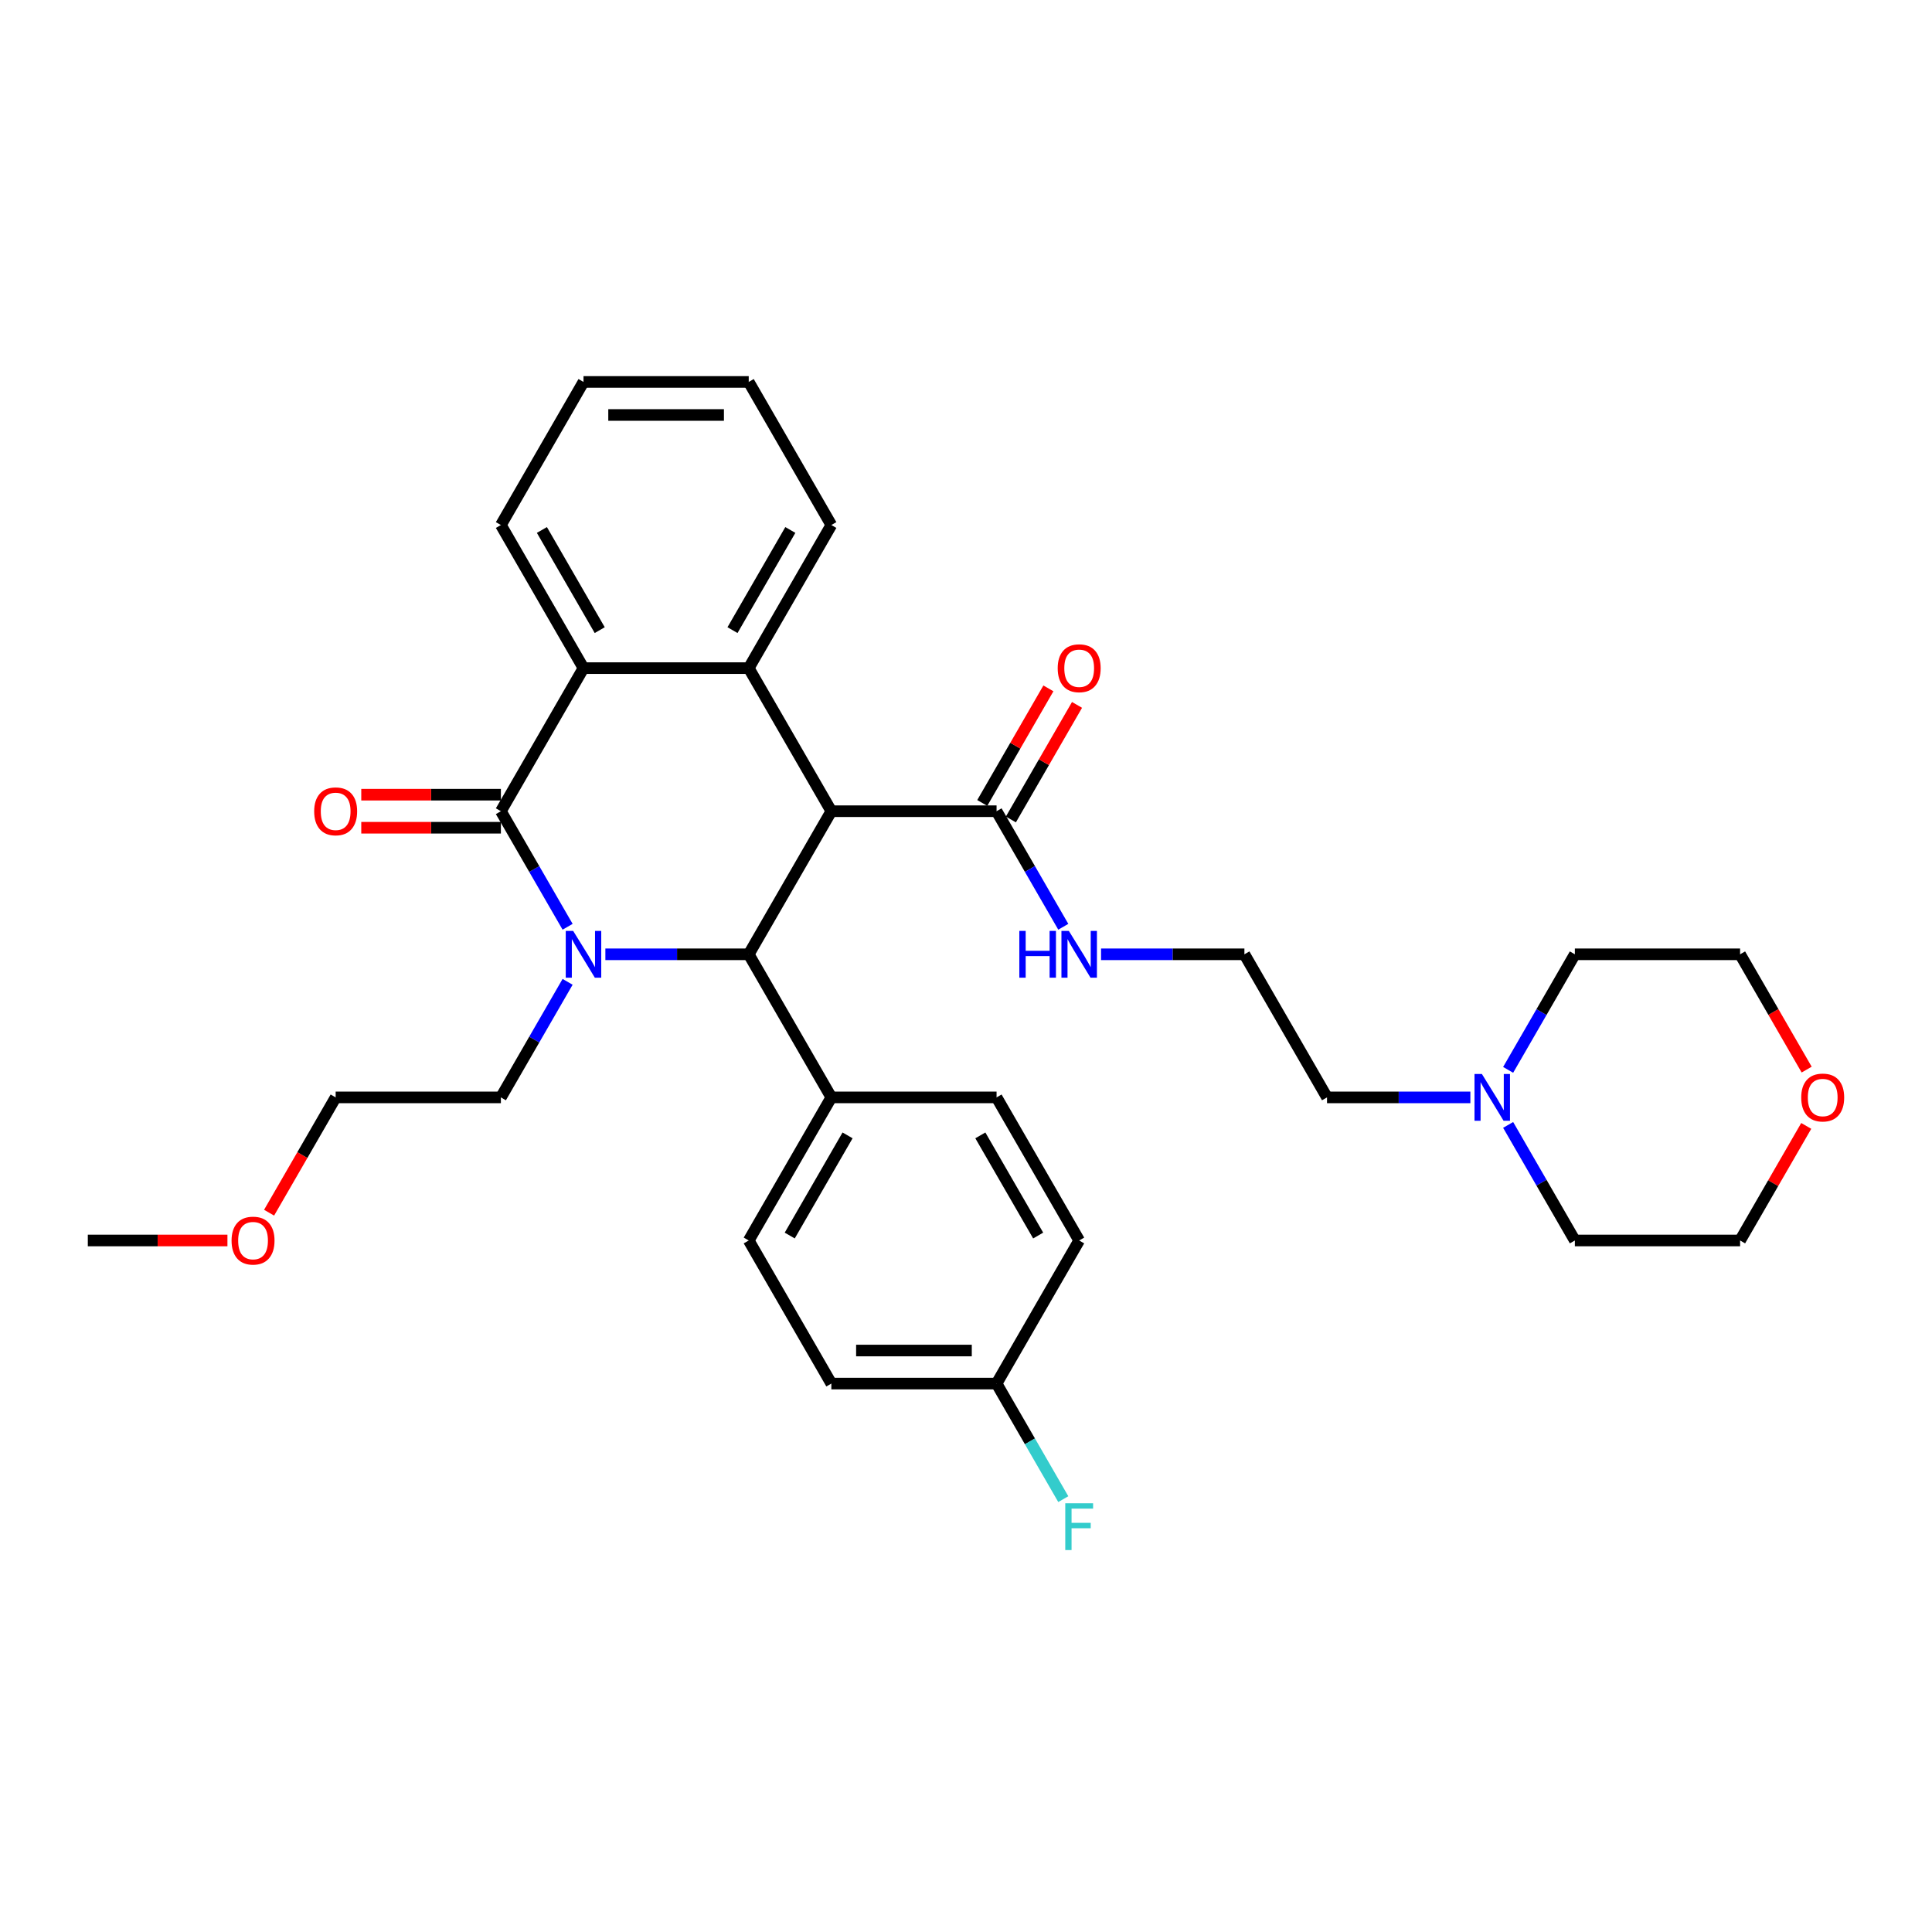 <?xml version='1.0' encoding='iso-8859-1'?>
<svg version='1.1' baseProfile='full'
              xmlns='http://www.w3.org/2000/svg'
                      xmlns:rdkit='http://www.rdkit.org/xml'
                      xmlns:xlink='http://www.w3.org/1999/xlink'
                  xml:space='preserve'
width='1000px' height='1000px' viewBox='0 0 1000 1000'>
<!-- END OF HEADER -->
<rect style='opacity:1.0;fill:#FFFFFF;stroke:none' width='1000' height='1000' x='0' y='0'> </rect>
<path class='bond-1' d='M 293.792,479.697 L 276.525,449.789' style='fill:none;fill-rule:evenodd;stroke:#0000FF;stroke-width:6px;stroke-linecap:butt;stroke-linejoin:miter;stroke-opacity:1' />
<path class='bond-1' d='M 276.525,449.789 L 259.258,419.882' style='fill:none;fill-rule:evenodd;stroke:#000000;stroke-width:6px;stroke-linecap:butt;stroke-linejoin:miter;stroke-opacity:1' />
<path class='bond-2' d='M 313.341,493.945 L 350.44,493.945' style='fill:none;fill-rule:evenodd;stroke:#0000FF;stroke-width:6px;stroke-linecap:butt;stroke-linejoin:miter;stroke-opacity:1' />
<path class='bond-2' d='M 350.44,493.945 L 387.54,493.945' style='fill:none;fill-rule:evenodd;stroke:#000000;stroke-width:6px;stroke-linecap:butt;stroke-linejoin:miter;stroke-opacity:1' />
<path class='bond-12' d='M 293.792,508.193 L 276.525,538.101' style='fill:none;fill-rule:evenodd;stroke:#0000FF;stroke-width:6px;stroke-linecap:butt;stroke-linejoin:miter;stroke-opacity:1' />
<path class='bond-12' d='M 276.525,538.101 L 259.258,568.009' style='fill:none;fill-rule:evenodd;stroke:#000000;stroke-width:6px;stroke-linecap:butt;stroke-linejoin:miter;stroke-opacity:1' />
<path class='bond-0' d='M 430.3,419.882 L 387.54,493.945' style='fill:none;fill-rule:evenodd;stroke:#000000;stroke-width:6px;stroke-linecap:butt;stroke-linejoin:miter;stroke-opacity:1' />
<path class='bond-3' d='M 430.3,419.882 L 387.54,345.818' style='fill:none;fill-rule:evenodd;stroke:#000000;stroke-width:6px;stroke-linecap:butt;stroke-linejoin:miter;stroke-opacity:1' />
<path class='bond-5' d='M 430.3,419.882 L 515.821,419.882' style='fill:none;fill-rule:evenodd;stroke:#000000;stroke-width:6px;stroke-linecap:butt;stroke-linejoin:miter;stroke-opacity:1' />
<path class='bond-4' d='M 259.258,419.882 L 302.018,345.818' style='fill:none;fill-rule:evenodd;stroke:#000000;stroke-width:6px;stroke-linecap:butt;stroke-linejoin:miter;stroke-opacity:1' />
<path class='bond-7' d='M 259.258,411.329 L 223.125,411.329' style='fill:none;fill-rule:evenodd;stroke:#000000;stroke-width:6px;stroke-linecap:butt;stroke-linejoin:miter;stroke-opacity:1' />
<path class='bond-7' d='M 223.125,411.329 L 186.992,411.329' style='fill:none;fill-rule:evenodd;stroke:#FF0000;stroke-width:6px;stroke-linecap:butt;stroke-linejoin:miter;stroke-opacity:1' />
<path class='bond-7' d='M 259.258,428.434 L 223.125,428.434' style='fill:none;fill-rule:evenodd;stroke:#000000;stroke-width:6px;stroke-linecap:butt;stroke-linejoin:miter;stroke-opacity:1' />
<path class='bond-7' d='M 223.125,428.434 L 186.992,428.434' style='fill:none;fill-rule:evenodd;stroke:#FF0000;stroke-width:6px;stroke-linecap:butt;stroke-linejoin:miter;stroke-opacity:1' />
<path class='bond-6' d='M 387.54,493.945 L 430.3,568.009' style='fill:none;fill-rule:evenodd;stroke:#000000;stroke-width:6px;stroke-linecap:butt;stroke-linejoin:miter;stroke-opacity:1' />
<path class='bond-16' d='M 387.54,345.818 L 430.3,271.754' style='fill:none;fill-rule:evenodd;stroke:#000000;stroke-width:6px;stroke-linecap:butt;stroke-linejoin:miter;stroke-opacity:1' />
<path class='bond-16' d='M 379.141,326.156 L 409.073,274.312' style='fill:none;fill-rule:evenodd;stroke:#000000;stroke-width:6px;stroke-linecap:butt;stroke-linejoin:miter;stroke-opacity:1' />
<path class='bond-32' d='M 387.54,345.818 L 302.018,345.818' style='fill:none;fill-rule:evenodd;stroke:#000000;stroke-width:6px;stroke-linecap:butt;stroke-linejoin:miter;stroke-opacity:1' />
<path class='bond-20' d='M 302.018,345.818 L 259.258,271.754' style='fill:none;fill-rule:evenodd;stroke:#000000;stroke-width:6px;stroke-linecap:butt;stroke-linejoin:miter;stroke-opacity:1' />
<path class='bond-20' d='M 310.417,326.156 L 280.484,274.312' style='fill:none;fill-rule:evenodd;stroke:#000000;stroke-width:6px;stroke-linecap:butt;stroke-linejoin:miter;stroke-opacity:1' />
<path class='bond-9' d='M 523.228,424.158 L 540.347,394.506' style='fill:none;fill-rule:evenodd;stroke:#000000;stroke-width:6px;stroke-linecap:butt;stroke-linejoin:miter;stroke-opacity:1' />
<path class='bond-9' d='M 540.347,394.506 L 557.466,364.855' style='fill:none;fill-rule:evenodd;stroke:#FF0000;stroke-width:6px;stroke-linecap:butt;stroke-linejoin:miter;stroke-opacity:1' />
<path class='bond-9' d='M 508.415,415.605 L 525.534,385.954' style='fill:none;fill-rule:evenodd;stroke:#000000;stroke-width:6px;stroke-linecap:butt;stroke-linejoin:miter;stroke-opacity:1' />
<path class='bond-9' d='M 525.534,385.954 L 542.653,356.303' style='fill:none;fill-rule:evenodd;stroke:#FF0000;stroke-width:6px;stroke-linecap:butt;stroke-linejoin:miter;stroke-opacity:1' />
<path class='bond-10' d='M 515.821,419.882 L 533.089,449.789' style='fill:none;fill-rule:evenodd;stroke:#000000;stroke-width:6px;stroke-linecap:butt;stroke-linejoin:miter;stroke-opacity:1' />
<path class='bond-10' d='M 533.089,449.789 L 550.356,479.697' style='fill:none;fill-rule:evenodd;stroke:#0000FF;stroke-width:6px;stroke-linecap:butt;stroke-linejoin:miter;stroke-opacity:1' />
<path class='bond-13' d='M 430.3,568.009 L 387.54,642.072' style='fill:none;fill-rule:evenodd;stroke:#000000;stroke-width:6px;stroke-linecap:butt;stroke-linejoin:miter;stroke-opacity:1' />
<path class='bond-13' d='M 438.699,587.67 L 408.766,639.515' style='fill:none;fill-rule:evenodd;stroke:#000000;stroke-width:6px;stroke-linecap:butt;stroke-linejoin:miter;stroke-opacity:1' />
<path class='bond-14' d='M 430.3,568.009 L 515.821,568.009' style='fill:none;fill-rule:evenodd;stroke:#000000;stroke-width:6px;stroke-linecap:butt;stroke-linejoin:miter;stroke-opacity:1' />
<path class='bond-8' d='M 761.062,568.009 L 723.963,568.009' style='fill:none;fill-rule:evenodd;stroke:#0000FF;stroke-width:6px;stroke-linecap:butt;stroke-linejoin:miter;stroke-opacity:1' />
<path class='bond-8' d='M 723.963,568.009 L 686.864,568.009' style='fill:none;fill-rule:evenodd;stroke:#000000;stroke-width:6px;stroke-linecap:butt;stroke-linejoin:miter;stroke-opacity:1' />
<path class='bond-23' d='M 780.611,553.761 L 797.878,523.853' style='fill:none;fill-rule:evenodd;stroke:#0000FF;stroke-width:6px;stroke-linecap:butt;stroke-linejoin:miter;stroke-opacity:1' />
<path class='bond-23' d='M 797.878,523.853 L 815.146,493.945' style='fill:none;fill-rule:evenodd;stroke:#000000;stroke-width:6px;stroke-linecap:butt;stroke-linejoin:miter;stroke-opacity:1' />
<path class='bond-24' d='M 780.611,582.257 L 797.878,612.164' style='fill:none;fill-rule:evenodd;stroke:#0000FF;stroke-width:6px;stroke-linecap:butt;stroke-linejoin:miter;stroke-opacity:1' />
<path class='bond-24' d='M 797.878,612.164 L 815.146,642.072' style='fill:none;fill-rule:evenodd;stroke:#000000;stroke-width:6px;stroke-linecap:butt;stroke-linejoin:miter;stroke-opacity:1' />
<path class='bond-21' d='M 569.905,493.945 L 607.004,493.945' style='fill:none;fill-rule:evenodd;stroke:#0000FF;stroke-width:6px;stroke-linecap:butt;stroke-linejoin:miter;stroke-opacity:1' />
<path class='bond-21' d='M 607.004,493.945 L 644.103,493.945' style='fill:none;fill-rule:evenodd;stroke:#000000;stroke-width:6px;stroke-linecap:butt;stroke-linejoin:miter;stroke-opacity:1' />
<path class='bond-11' d='M 934.905,582.77 L 917.786,612.421' style='fill:none;fill-rule:evenodd;stroke:#FF0000;stroke-width:6px;stroke-linecap:butt;stroke-linejoin:miter;stroke-opacity:1' />
<path class='bond-11' d='M 917.786,612.421 L 900.667,642.072' style='fill:none;fill-rule:evenodd;stroke:#000000;stroke-width:6px;stroke-linecap:butt;stroke-linejoin:miter;stroke-opacity:1' />
<path class='bond-35' d='M 935.123,553.624 L 917.895,523.785' style='fill:none;fill-rule:evenodd;stroke:#FF0000;stroke-width:6px;stroke-linecap:butt;stroke-linejoin:miter;stroke-opacity:1' />
<path class='bond-35' d='M 917.895,523.785 L 900.667,493.945' style='fill:none;fill-rule:evenodd;stroke:#000000;stroke-width:6px;stroke-linecap:butt;stroke-linejoin:miter;stroke-opacity:1' />
<path class='bond-28' d='M 259.258,568.009 L 173.736,568.009' style='fill:none;fill-rule:evenodd;stroke:#000000;stroke-width:6px;stroke-linecap:butt;stroke-linejoin:miter;stroke-opacity:1' />
<path class='bond-18' d='M 387.54,642.072 L 430.3,716.136' style='fill:none;fill-rule:evenodd;stroke:#000000;stroke-width:6px;stroke-linecap:butt;stroke-linejoin:miter;stroke-opacity:1' />
<path class='bond-17' d='M 515.821,568.009 L 558.582,642.072' style='fill:none;fill-rule:evenodd;stroke:#000000;stroke-width:6px;stroke-linecap:butt;stroke-linejoin:miter;stroke-opacity:1' />
<path class='bond-17' d='M 507.423,587.67 L 537.355,639.515' style='fill:none;fill-rule:evenodd;stroke:#000000;stroke-width:6px;stroke-linecap:butt;stroke-linejoin:miter;stroke-opacity:1' />
<path class='bond-15' d='M 515.821,716.136 L 558.582,642.072' style='fill:none;fill-rule:evenodd;stroke:#000000;stroke-width:6px;stroke-linecap:butt;stroke-linejoin:miter;stroke-opacity:1' />
<path class='bond-19' d='M 515.821,716.136 L 533.089,746.044' style='fill:none;fill-rule:evenodd;stroke:#000000;stroke-width:6px;stroke-linecap:butt;stroke-linejoin:miter;stroke-opacity:1' />
<path class='bond-19' d='M 533.089,746.044 L 550.356,775.952' style='fill:none;fill-rule:evenodd;stroke:#33CCCC;stroke-width:6px;stroke-linecap:butt;stroke-linejoin:miter;stroke-opacity:1' />
<path class='bond-33' d='M 515.821,716.136 L 430.3,716.136' style='fill:none;fill-rule:evenodd;stroke:#000000;stroke-width:6px;stroke-linecap:butt;stroke-linejoin:miter;stroke-opacity:1' />
<path class='bond-33' d='M 502.993,699.032 L 443.128,699.032' style='fill:none;fill-rule:evenodd;stroke:#000000;stroke-width:6px;stroke-linecap:butt;stroke-linejoin:miter;stroke-opacity:1' />
<path class='bond-30' d='M 430.3,271.754 L 387.54,197.691' style='fill:none;fill-rule:evenodd;stroke:#000000;stroke-width:6px;stroke-linecap:butt;stroke-linejoin:miter;stroke-opacity:1' />
<path class='bond-31' d='M 259.258,271.754 L 302.018,197.691' style='fill:none;fill-rule:evenodd;stroke:#000000;stroke-width:6px;stroke-linecap:butt;stroke-linejoin:miter;stroke-opacity:1' />
<path class='bond-22' d='M 644.103,493.945 L 686.864,568.009' style='fill:none;fill-rule:evenodd;stroke:#000000;stroke-width:6px;stroke-linecap:butt;stroke-linejoin:miter;stroke-opacity:1' />
<path class='bond-27' d='M 815.146,493.945 L 900.667,493.945' style='fill:none;fill-rule:evenodd;stroke:#000000;stroke-width:6px;stroke-linecap:butt;stroke-linejoin:miter;stroke-opacity:1' />
<path class='bond-26' d='M 815.146,642.072 L 900.667,642.072' style='fill:none;fill-rule:evenodd;stroke:#000000;stroke-width:6px;stroke-linecap:butt;stroke-linejoin:miter;stroke-opacity:1' />
<path class='bond-25' d='M 139.281,627.688 L 156.509,597.848' style='fill:none;fill-rule:evenodd;stroke:#FF0000;stroke-width:6px;stroke-linecap:butt;stroke-linejoin:miter;stroke-opacity:1' />
<path class='bond-25' d='M 156.509,597.848 L 173.736,568.009' style='fill:none;fill-rule:evenodd;stroke:#000000;stroke-width:6px;stroke-linecap:butt;stroke-linejoin:miter;stroke-opacity:1' />
<path class='bond-29' d='M 117.72,642.072 L 81.587,642.072' style='fill:none;fill-rule:evenodd;stroke:#FF0000;stroke-width:6px;stroke-linecap:butt;stroke-linejoin:miter;stroke-opacity:1' />
<path class='bond-29' d='M 81.587,642.072 L 45.455,642.072' style='fill:none;fill-rule:evenodd;stroke:#000000;stroke-width:6px;stroke-linecap:butt;stroke-linejoin:miter;stroke-opacity:1' />
<path class='bond-34' d='M 387.54,197.691 L 302.018,197.691' style='fill:none;fill-rule:evenodd;stroke:#000000;stroke-width:6px;stroke-linecap:butt;stroke-linejoin:miter;stroke-opacity:1' />
<path class='bond-34' d='M 374.711,214.795 L 314.846,214.795' style='fill:none;fill-rule:evenodd;stroke:#000000;stroke-width:6px;stroke-linecap:butt;stroke-linejoin:miter;stroke-opacity:1' />
<path  class='atom-0' d='M 296.665 481.835
L 304.601 494.663
Q 305.388 495.929, 306.654 498.221
Q 307.919 500.513, 307.988 500.65
L 307.988 481.835
L 311.203 481.835
L 311.203 506.055
L 307.885 506.055
L 299.367 492.029
Q 298.375 490.387, 297.315 488.506
Q 296.288 486.624, 295.981 486.043
L 295.981 506.055
L 292.833 506.055
L 292.833 481.835
L 296.665 481.835
' fill='#0000FF'/>
<path  class='atom-8' d='M 162.619 419.95
Q 162.619 414.134, 165.492 410.885
Q 168.366 407.635, 173.736 407.635
Q 179.107 407.635, 181.981 410.885
Q 184.854 414.134, 184.854 419.95
Q 184.854 425.834, 181.946 429.186
Q 179.039 432.504, 173.736 432.504
Q 168.4 432.504, 165.492 429.186
Q 162.619 425.868, 162.619 419.95
M 173.736 429.768
Q 177.431 429.768, 179.415 427.305
Q 181.433 424.808, 181.433 419.95
Q 181.433 415.195, 179.415 412.8
Q 177.431 410.372, 173.736 410.372
Q 170.042 410.372, 168.024 412.766
Q 166.04 415.161, 166.04 419.95
Q 166.04 424.842, 168.024 427.305
Q 170.042 429.768, 173.736 429.768
' fill='#FF0000'/>
<path  class='atom-9' d='M 767.032 555.899
L 774.968 568.727
Q 775.755 569.993, 777.02 572.285
Q 778.286 574.577, 778.355 574.714
L 778.355 555.899
L 781.57 555.899
L 781.57 580.118
L 778.252 580.118
L 769.734 566.093
Q 768.742 564.451, 767.682 562.57
Q 766.655 560.688, 766.347 560.107
L 766.347 580.118
L 763.2 580.118
L 763.2 555.899
L 767.032 555.899
' fill='#0000FF'/>
<path  class='atom-10' d='M 547.464 345.886
Q 547.464 340.071, 550.338 336.821
Q 553.211 333.571, 558.582 333.571
Q 563.953 333.571, 566.826 336.821
Q 569.7 340.071, 569.7 345.886
Q 569.7 351.77, 566.792 355.123
Q 563.884 358.441, 558.582 358.441
Q 553.246 358.441, 550.338 355.123
Q 547.464 351.804, 547.464 345.886
M 558.582 355.704
Q 562.277 355.704, 564.261 353.241
Q 566.279 350.744, 566.279 345.886
Q 566.279 341.131, 564.261 338.737
Q 562.277 336.308, 558.582 336.308
Q 554.888 336.308, 552.869 338.703
Q 550.885 341.097, 550.885 345.886
Q 550.885 350.778, 552.869 353.241
Q 554.888 355.704, 558.582 355.704
' fill='#FF0000'/>
<path  class='atom-11' d='M 527.606 481.835
L 530.89 481.835
L 530.89 492.132
L 543.274 492.132
L 543.274 481.835
L 546.558 481.835
L 546.558 506.055
L 543.274 506.055
L 543.274 494.869
L 530.89 494.869
L 530.89 506.055
L 527.606 506.055
L 527.606 481.835
' fill='#0000FF'/>
<path  class='atom-11' d='M 553.228 481.835
L 561.165 494.663
Q 561.952 495.929, 563.217 498.221
Q 564.483 500.513, 564.551 500.65
L 564.551 481.835
L 567.767 481.835
L 567.767 506.055
L 564.449 506.055
L 555.931 492.029
Q 554.939 490.387, 553.878 488.506
Q 552.852 486.624, 552.544 486.043
L 552.544 506.055
L 549.397 506.055
L 549.397 481.835
L 553.228 481.835
' fill='#0000FF'/>
<path  class='atom-12' d='M 932.31 568.077
Q 932.31 562.262, 935.183 559.012
Q 938.057 555.762, 943.428 555.762
Q 948.798 555.762, 951.672 559.012
Q 954.545 562.262, 954.545 568.077
Q 954.545 573.961, 951.638 577.313
Q 948.73 580.632, 943.428 580.632
Q 938.091 580.632, 935.183 577.313
Q 932.31 573.995, 932.31 568.077
M 943.428 577.895
Q 947.122 577.895, 949.106 575.432
Q 951.125 572.935, 951.125 568.077
Q 951.125 563.322, 949.106 560.928
Q 947.122 558.499, 943.428 558.499
Q 939.733 558.499, 937.715 560.893
Q 935.731 563.288, 935.731 568.077
Q 935.731 572.969, 937.715 575.432
Q 939.733 577.895, 943.428 577.895
' fill='#FF0000'/>
<path  class='atom-20' d='M 551.381 778.09
L 565.783 778.09
L 565.783 780.86
L 554.631 780.86
L 554.631 788.215
L 564.551 788.215
L 564.551 791.02
L 554.631 791.02
L 554.631 802.309
L 551.381 802.309
L 551.381 778.09
' fill='#33CCCC'/>
<path  class='atom-26' d='M 119.858 642.141
Q 119.858 636.325, 122.732 633.075
Q 125.605 629.826, 130.976 629.826
Q 136.347 629.826, 139.22 633.075
Q 142.094 636.325, 142.094 642.141
Q 142.094 648.025, 139.186 651.377
Q 136.278 654.695, 130.976 654.695
Q 125.639 654.695, 122.732 651.377
Q 119.858 648.059, 119.858 642.141
M 130.976 651.959
Q 134.67 651.959, 136.654 649.495
Q 138.673 646.998, 138.673 642.141
Q 138.673 637.386, 136.654 634.991
Q 134.67 632.562, 130.976 632.562
Q 127.281 632.562, 125.263 634.957
Q 123.279 637.351, 123.279 642.141
Q 123.279 647.032, 125.263 649.495
Q 127.281 651.959, 130.976 651.959
' fill='#FF0000'/>
</svg>
